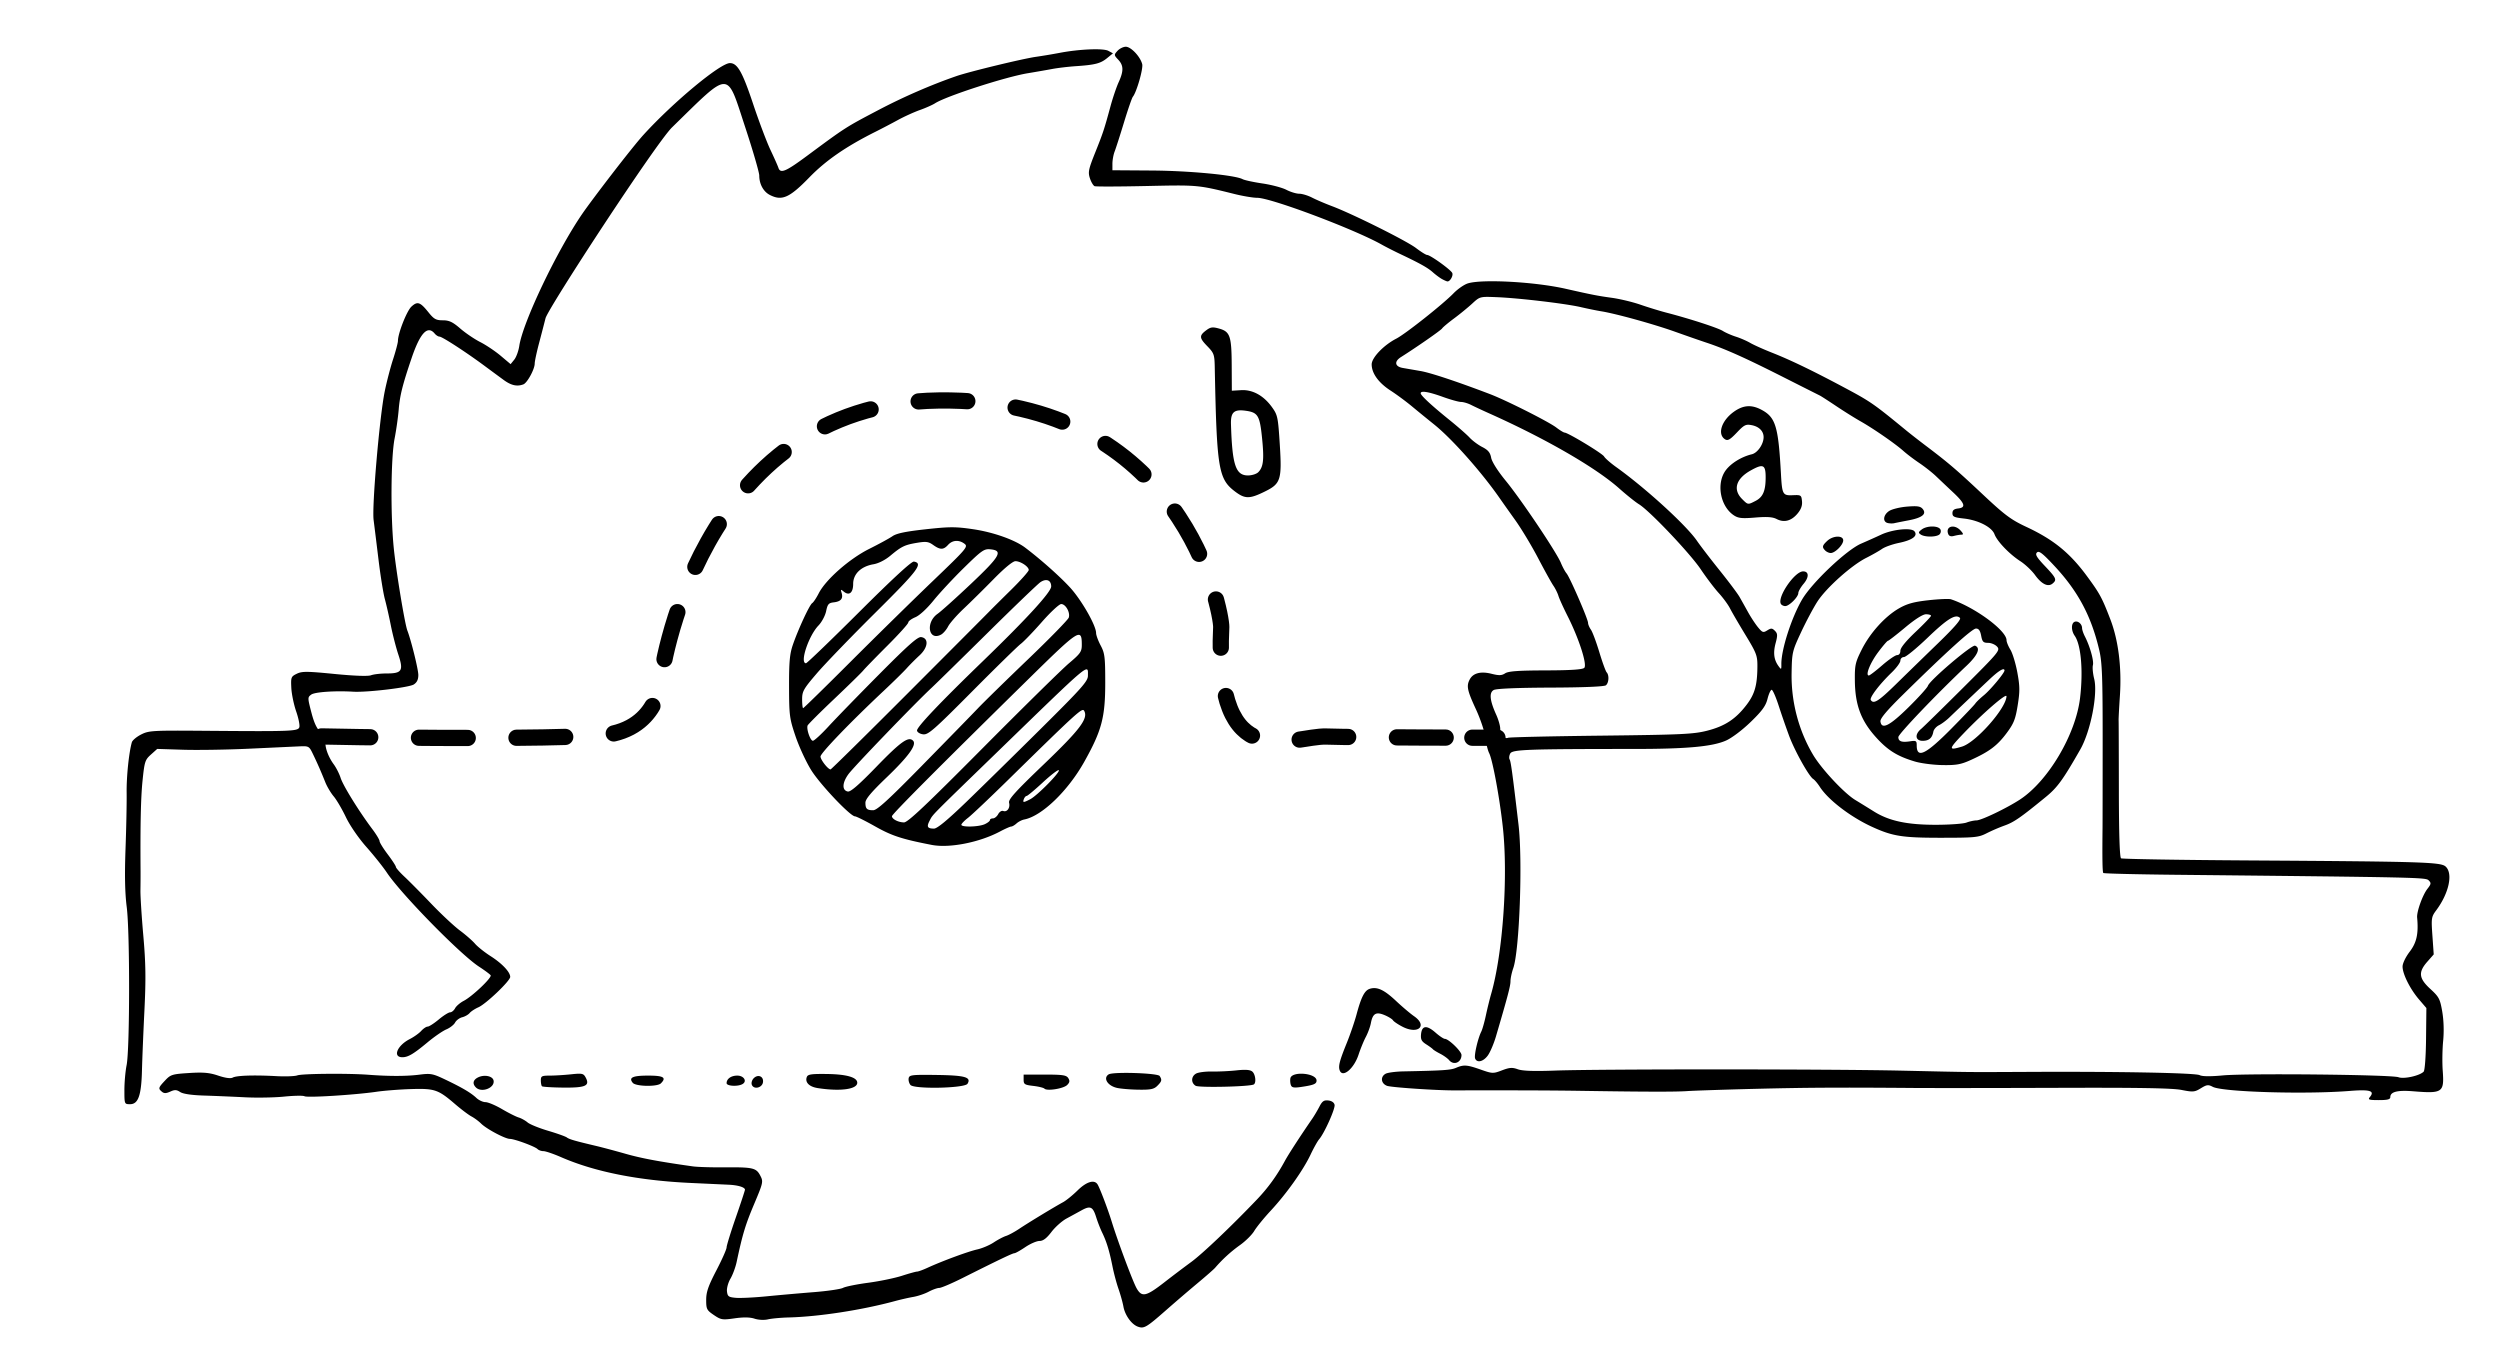 <svg xmlns="http://www.w3.org/2000/svg" version="1.0" width="600" height="325"><path d="M316.004 477.926c-1.496-.556-3.054-2.74-3.428-4.803-.178-.983-.708-2.89-1.178-4.237s-1.119-3.773-1.442-5.39c-.75-3.75-1.414-5.934-2.456-8.083-.458-.943-1.12-2.64-1.473-3.772-.784-2.511-1.388-2.79-3.51-1.616-.906.5-2.528 1.386-3.606 1.968-1.078.582-2.702 2.03-3.61 3.219-1.17 1.533-2.002 2.16-2.868 2.16-.67 0-2.199.662-3.397 1.47-1.197.809-2.375 1.47-2.616 1.47-.441 0-3.555 1.487-12.396 5.921-2.64 1.325-5.18 2.408-5.642 2.408-.462 0-1.61.409-2.548.908-.94.5-2.59 1.06-3.668 1.245-1.077.185-3.062.635-4.409 1.001-7.93 2.153-18.262 3.748-25.476 3.933-1.886.048-4.145.254-5.02.458-.913.213-2.282.143-3.211-.164-1.097-.362-2.641-.39-4.779-.084-2.956.422-3.275.371-4.995-.795-1.7-1.153-1.837-1.424-1.837-3.625 0-1.9.493-3.327 2.45-7.09 1.347-2.59 2.45-5.072 2.45-5.515.002-.443.994-3.664 2.206-7.159 1.211-3.494 2.202-6.502 2.202-6.684 0-.585-1.656-1.092-3.919-1.198l-9.064-.421c-12.61-.585-23.079-2.67-31.192-6.21-1.797-.784-3.682-1.425-4.19-1.425-.506 0-1.146-.225-1.421-.5-.634-.634-5.538-2.44-6.626-2.44-1.134 0-5.588-2.366-6.917-3.675-.603-.594-1.647-1.368-2.321-1.72-.674-.353-2.437-1.682-3.92-2.954-4.072-3.496-4.89-3.776-10.533-3.608-2.694.08-6.442.37-8.329.646-5.176.755-16.573 1.464-17.276 1.075-.34-.19-2.545-.15-4.9.087-2.354.236-6.595.31-9.424.162-2.83-.147-7.239-.334-9.799-.414-2.992-.094-5.035-.396-5.72-.847-.868-.57-1.31-.589-2.382-.1-.996.453-1.481.461-1.996.034-.932-.773-.88-.961.75-2.7 1.333-1.421 1.707-1.538 5.754-1.796 3.44-.218 4.88-.09 7.008.624 1.713.574 2.967.745 3.476.472.942-.504 5.056-.64 10.503-.345 2.156.116 4.408.033 5.004-.185 1.16-.423 12.169-.52 17.043-.15 4.991.38 9.18.372 12.254-.021 2.693-.345 3.219-.248 6.124 1.136 4.127 1.966 6.229 3.204 7.556 4.45.591.556 1.575 1.01 2.186 1.01.61 0 2.386.748 3.944 1.661 1.559.914 3.36 1.821 4.002 2.016.643.196 1.61.73 2.148 1.19.539.458 2.744 1.356 4.9 1.995 2.155.639 4.188 1.362 4.517 1.608.597.445 1.902.824 6.996 2.03 1.482.35 4.678 1.203 7.104 1.895 3.817 1.088 8.07 1.884 16.167 3.024 1.078.152 4.544.255 7.701.23 6.76-.055 7.502.123 8.491 2.036.719 1.39.659 1.66-1.521 6.825-2.081 4.93-2.757 7.168-4.178 13.841-.274 1.288-.944 3.096-1.489 4.019-.545.925-.919 2.293-.832 3.048.139 1.21.385 1.39 2.117 1.544 1.078.096 4.385-.065 7.349-.357 2.964-.292 8.082-.744 11.375-1.005 3.292-.261 6.454-.725 7.026-1.032.572-.306 3.28-.855 6.017-1.22 2.738-.365 6.384-1.118 8.103-1.674 1.72-.555 3.358-1.01 3.642-1.01.284 0 1.413-.411 2.509-.915 3.529-1.62 9.77-3.923 11.942-4.405 1.162-.257 2.929-1.008 3.926-1.668.998-.66 2.334-1.366 2.97-1.567.635-.202 2.065-.976 3.177-1.72 2.193-1.468 8.34-5.198 10.517-6.382.743-.404 2.305-1.672 3.47-2.817 2.132-2.096 4.01-2.673 4.788-1.47.532.822 2.468 5.91 3.403 8.941 1.473 4.78 5.07 14.404 5.981 16.01 1.256 2.21 2.252 1.996 6.66-1.43a331.306 331.306 0 0 1 6.484-4.905c2.668-1.948 9.704-8.644 15.789-15.025 2.626-2.754 4.763-5.71 6.656-9.21.849-1.568 3.673-5.921 6.605-10.181.464-.674 1.22-1.955 1.682-2.847.68-1.314 1.09-1.593 2.154-1.47.814.094 1.38.497 1.487 1.056.177.935-2.458 6.804-3.701 8.243-.389.45-1.321 2.117-2.072 3.705-1.767 3.736-5.74 9.33-9.52 13.406-1.65 1.777-3.443 3.98-3.986 4.897-.544.916-2.077 2.439-3.408 3.383a34.076 34.076 0 0 0-5.98 5.454c-.319.37-2.17 1.995-4.114 3.612a458.57 458.57 0 0 0-7.75 6.645c-4.669 4.103-5.223 4.422-6.72 3.865zM72.809 421.185c0-1.85.24-4.55.532-6.002.778-3.866.803-31.876.033-37.914-.434-3.4-.523-7.674-.294-13.963.182-4.985.304-11.048.271-13.473-.053-3.892.535-9.615 1.245-12.134.134-.476 1.132-1.318 2.216-1.871 1.87-.954 2.696-1 15.765-.892 20.191.168 21.849.106 22.209-.832.166-.433-.168-2.141-.741-3.797-.574-1.656-1.103-4.214-1.175-5.685-.124-2.528-.053-2.714 1.307-3.378 1.253-.612 2.422-.606 9.055.048 4.738.466 8.048.586 8.76.315.628-.239 2.313-.434 3.745-.434 3.699 0 4.105-.655 2.816-4.538-.558-1.68-1.366-4.82-1.795-6.976-.428-2.155-1.08-5.022-1.447-6.369-.367-1.347-1.042-5.536-1.5-9.308-.458-3.773-.994-8.107-1.19-9.631-.428-3.307 1.422-24.734 2.666-30.874.454-2.244 1.354-5.705 2-7.693.645-1.988 1.173-3.985 1.173-4.437 0-1.802 2.127-7.2 3.24-8.221 1.447-1.328 2.086-1.115 4.074 1.36 1.326 1.65 1.827 1.929 3.457 1.929 1.524 0 2.366.398 4.19 1.976 1.256 1.087 3.414 2.55 4.796 3.25 1.381.7 3.586 2.178 4.898 3.284l2.386 2.012.874-1.079c.48-.593 1.023-2.073 1.205-3.29.853-5.687 8.974-22.73 15.098-31.683 2.222-3.249 11.83-15.831 14.773-19.053 7.171-7.854 18.382-17.148 20.684-17.148 1.8 0 3.002 2.116 5.564 9.799 1.393 4.176 3.264 9.137 4.157 11.023.894 1.886 1.752 3.815 1.907 4.287.487 1.478 1.72.968 6.848-2.828 9.339-6.914 9.207-6.829 17.148-11.007 5.956-3.133 12.599-6.025 18.696-8.14 3.092-1.073 15.867-4.171 19.107-4.635a142.14 142.14 0 0 0 5.634-.941c4.724-.913 10.52-1.16 11.749-.503l1.12.6-1.413 1.155c-1.571 1.285-2.87 1.618-7.536 1.933-1.752.119-4.287.42-5.634.67-1.348.251-3.993.712-5.88 1.025-5.353.888-19.548 5.488-22.217 7.199-.633.406-2.287 1.14-3.675 1.633-1.388.493-3.736 1.56-5.218 2.37-1.482.81-3.907 2.081-5.39 2.823-7.118 3.563-11.928 6.881-15.912 10.978-4.77 4.904-6.578 5.703-9.492 4.196-1.53-.791-2.521-2.616-2.521-4.643 0-.757-1.518-5.982-3.374-11.613-4.55-13.807-3.355-13.81-17.543.03-3.855 3.76-29.776 43.428-30.38 45.83a670.2 670.2 0 0 1-1.575 6.064c-.561 2.122-1.02 4.28-1.02 4.796 0 1.359-1.783 4.645-2.714 5.002-1.516.582-2.929.267-4.741-1.058-1.001-.732-3.096-2.275-4.654-3.43-4.393-3.253-10.11-6.965-10.73-6.965-.306 0-.832-.33-1.168-.734-1.698-2.047-3.475-.172-5.513 5.817-2.184 6.413-2.845 9.041-3.12 12.403-.151 1.835-.593 4.965-.983 6.955-.893 4.565-1.002 18.32-.207 26.267.553 5.528 2.645 18.225 3.27 19.842.906 2.346 2.623 9.3 2.628 10.645.004 1.106-.325 1.794-1.096 2.29-1.125.725-11.196 1.927-14.502 1.732-4.42-.262-9.249.07-10.102.694-.883.646-.882.762.028 4.27.675 2.603 1.317 3.946 2.312 4.832.88.784 1.292 1.555 1.14 2.134-.308 1.178.55 3.642 1.915 5.493.595.809 1.345 2.29 1.666 3.292.595 1.858 4.447 8.075 7.592 12.254.96 1.275 1.744 2.578 1.744 2.895 0 .318.882 1.746 1.96 3.173 1.078 1.428 1.96 2.786 1.96 3.018 0 .233.937 1.3 2.082 2.37 1.145 1.072 4.032 3.986 6.416 6.477 2.383 2.491 5.47 5.375 6.859 6.409 1.389 1.034 3.023 2.462 3.632 3.174.609.712 2.296 2.056 3.75 2.985 2.755 1.763 4.697 3.822 4.697 4.981 0 .946-5.8 6.486-7.633 7.29-.83.364-1.776.984-2.102 1.377-.327.394-1.13.85-1.785 1.014-.654.164-1.425.738-1.712 1.274-.287.536-1.23 1.273-2.096 1.637-.866.364-2.898 1.763-4.514 3.11-3.351 2.792-4.674 3.575-6.04 3.575-2.404 0-1.254-2.813 1.785-4.364.993-.506 2.225-1.385 2.738-1.953.514-.568 1.21-1.032 1.546-1.032.337 0 1.536-.772 2.665-1.715 1.129-.943 2.355-1.714 2.724-1.714.37 0 .906-.439 1.193-.975.287-.536 1.219-1.336 2.07-1.776 2.038-1.053 6.807-5.581 6.464-6.136-.147-.238-1.41-1.177-2.807-2.086-4.46-2.904-18.666-17.401-22.1-22.554-.91-1.366-3.12-4.137-4.912-6.158-1.887-2.128-3.958-5.14-4.922-7.158-.916-1.916-2.23-4.156-2.922-4.978-.692-.822-1.596-2.34-2.01-3.375-1.058-2.642-1.877-4.51-2.972-6.78-.93-1.927-.987-1.958-3.38-1.85-1.34.061-6.735.312-11.99.557-5.254.245-12.356.357-15.782.248l-6.23-.197-1.509 1.356c-1.406 1.263-1.544 1.691-2.01 6.255-.417 4.093-.557 10.535-.475 21.924.007 1.01-.006 2.995-.03 4.41-.023 1.414.289 6.32.693 10.9.581 6.591.636 10.322.264 17.883-.258 5.254-.525 11.758-.592 14.453-.15 5.986-.89 8.083-2.851 8.083-1.358 0-1.363-.012-1.363-3.362zm538.903 1.67c1.257-1.516.077-1.88-4.827-1.488-10.675.852-30.51.258-32.865-.984-1.087-.574-1.438-.532-2.86.343-1.492.918-1.865.95-4.655.4-2.2-.433-10.373-.571-29.734-.503-14.686.052-30.118.067-34.295.034-18.083-.146-26.016-.102-38.46.213-7.275.184-14.55.426-16.167.538-2.878.198-10.257.179-25.966-.07-6.294-.098-16.2-.132-29.886-.1-4.39.011-15.172-.722-16.16-1.097-1.468-.558-1.646-2.196-.317-2.908.503-.269 2.432-.52 4.286-.557 9.566-.19 11.322-.31 12.59-.85 1.88-.8 2.608-.748 5.95.427 2.781.977 2.964.984 5.082.174 1.823-.695 2.474-.74 3.81-.256 1.113.402 3.859.5 8.863.314 10.407-.386 65.86-.38 83.19.01 17.968.404 15.04.375 30.866.3 21.5-.103 39.702.248 40.712.784.606.321 2.548.344 5.548.065 5.835-.542 40.531-.185 42.172.435 1.284.485 5.05-.345 6.035-1.33.291-.292.535-3.606.581-7.89l.079-7.387-1.764-2.058c-2.148-2.507-3.951-6.11-3.951-7.897 0-.758.733-2.283 1.715-3.57 1.673-2.19 2.14-4.335 1.782-8.194-.13-1.401 1.315-5.425 2.478-6.904.884-1.124.924-1.383.311-1.997-.729-.728-1.401-.743-61.055-1.366-9.24-.097-16.911-.288-17.048-.425-.217-.216-.271-3.399-.188-10.899.012-1.078.025-10.31.028-20.515.005-15.595-.124-19.112-.809-22.046-1.898-8.133-5.063-14.096-10.694-20.15-2.895-3.112-3.773-3.796-4.261-3.32-.49.476-.1 1.143 1.92 3.277 2.734 2.892 2.906 3.288 1.822 4.188-1.08.897-2.615.154-4.198-2.032-.784-1.082-2.37-2.579-3.525-3.325-2.648-1.713-5.565-4.756-6.215-6.484-.65-1.726-3.919-3.393-7.398-3.77-2.27-.246-2.694-.446-2.694-1.272 0-.705.378-1.023 1.347-1.135 1.96-.225 1.668-1.191-1.169-3.853a791.008 791.008 0 0 1-4.141-3.914c-.894-.854-2.683-2.263-3.975-3.133-1.293-.869-3.012-2.172-3.82-2.895-1.924-1.722-7.2-5.374-10.289-7.12-1.347-.763-3.96-2.396-5.805-3.63-1.845-1.236-3.609-2.375-3.919-2.534a3668.643 3668.643 0 0 1-8.893-4.484c-9.105-4.602-13.903-6.752-18.373-8.235-1.482-.492-4.899-1.68-7.593-2.643-5.038-1.798-14.167-4.325-17.638-4.882-1.078-.173-3.282-.623-4.9-.999-3.654-.85-14.82-2.173-20.202-2.393-4.015-.163-4.044-.156-5.879 1.535-1.014.935-2.985 2.547-4.38 3.582-1.396 1.036-2.677 2.11-2.849 2.387-.265.43-6.02 4.435-9.864 6.867-1.69 1.068-1.49 2.286.429 2.617l4.287.743c2.398.416 8.771 2.537 16.657 5.542 3.88 1.479 14.059 6.612 15.909 8.023.867.661 1.75 1.202 1.962 1.202.806 0 9.084 5.003 9.497 5.74.238.425 1.542 1.567 2.899 2.538 7.095 5.08 16.806 13.943 19.379 17.688.833 1.213 3.286 4.411 5.452 7.108 2.166 2.696 4.314 5.563 4.773 6.369a447.78 447.78 0 0 1 2.054 3.67c.671 1.213 1.742 2.84 2.379 3.616 1.05 1.279 1.258 1.348 2.224.744.914-.57 1.175-.557 1.83.098.65.65.676 1.09.176 2.959-.626 2.34-.414 4.003.704 5.53.65.89.689.863.671-.49-.044-3.424 2.401-11.07 4.945-15.455 2.347-4.047 10.666-11.938 14.193-13.462 1.548-.669 3.696-1.63 4.774-2.138 2.744-1.29 7.251-1.757 8.02-.83.908 1.094-.459 2.117-3.733 2.794-1.55.32-3.368.969-4.042 1.442-.673.472-2.375 1.439-3.782 2.148-3.575 1.8-9.627 7.221-11.745 10.52-.978 1.523-2.748 4.853-3.934 7.4-2.084 4.478-2.157 4.798-2.24 9.798-.113 6.84 1.695 13.71 5.138 19.52 2.021 3.413 7.476 9.255 10.16 10.88 1.111.674 3.127 1.917 4.48 2.763 3.628 2.27 7.972 3.197 14.925 3.183 3.243-.006 6.51-.245 7.258-.53.748-.284 1.843-.522 2.431-.529 1.16-.013 7.218-2.92 10.38-4.98 6.776-4.415 13.406-15.597 14.457-24.38.781-6.53.244-12.76-1.289-14.953-.868-1.241-.868-3.019 0-3.352.79-.303 1.774.543 1.774 1.524 0 .376.3 1.269.668 1.984 1.225 2.384 2.202 5.872 1.933 6.901-.147.56-.01 2.036.303 3.28.912 3.623-.854 12.608-3.332 16.95-4.165 7.298-5.487 9.12-8.277 11.404-6.014 4.925-7.654 6.063-9.863 6.846a43.063 43.063 0 0 0-4.35 1.873c-1.931.99-2.798 1.074-11.023 1.075-9.232 0-11.534-.368-16.468-2.63-5.166-2.37-10.512-6.463-12.527-9.592-.528-.82-1.24-1.665-1.581-1.877-1.039-.645-4.45-6.754-5.802-10.393a212.7 212.7 0 0 1-2.501-7.226c-.675-2.088-1.428-3.797-1.676-3.797-.247 0-.695.976-.995 2.17-.43 1.708-1.292 2.89-4.049 5.56-2.012 1.948-4.532 3.845-5.922 4.458-3.282 1.447-9.373 2.005-21.923 2.01-25.913.009-29.337.135-29.853 1.099-.262.49-.328 1.131-.147 1.424.296.48.66 3.148 2.134 15.656 1.02 8.648.23 30.184-1.262 34.437-.367 1.045-.667 2.457-.667 3.138 0 1.119-.625 3.492-3.492 13.256-.502 1.708-1.369 3.748-1.928 4.532-1.077 1.513-2.628 1.886-3.068.737-.278-.725.657-4.8 1.478-6.437.264-.526.762-2.28 1.106-3.897.345-1.616.913-3.931 1.263-5.144 2.828-9.8 4.112-28.276 2.791-40.174-.782-7.054-2.432-15.96-3.262-17.61-.346-.689-.756-2.374-.91-3.745-.155-1.371-1.178-4.433-2.274-6.805-2.1-4.545-2.315-5.595-1.472-7.17.81-1.515 2.644-1.985 5.212-1.339 1.81.456 2.443.434 3.277-.111.777-.509 3.192-.683 9.719-.7 6.065-.017 8.861-.202 9.271-.612.746-.745-1.269-7.016-3.974-12.37-1.02-2.021-2.023-4.226-2.226-4.9-.204-.673-.75-1.776-1.213-2.45-.464-.673-2.113-3.648-3.665-6.611-1.552-2.963-4.005-7.041-5.451-9.064a638.62 638.62 0 0 1-3.743-5.28c-4.391-6.328-11.488-14.31-15.778-17.749a461.153 461.153 0 0 1-5.312-4.333c-1.408-1.17-3.72-2.878-5.138-3.794-2.878-1.86-4.521-4.141-4.524-6.278-.002-1.61 2.891-4.632 5.93-6.192 2.164-1.112 11.177-8.252 13.71-10.862 1.016-1.048 2.58-2.126 3.474-2.396 3.493-1.056 16.127-.355 23.427 1.3 6.429 1.456 7.663 1.697 11.093 2.17 1.925.264 5.011 1.006 6.86 1.647 1.847.64 4.682 1.51 6.299 1.93 5.64 1.468 12.299 3.632 13.494 4.384.662.417 2.068 1.033 3.123 1.368 1.056.335 2.6 1.006 3.43 1.49.83.484 3.175 1.537 5.21 2.34 4.37 1.726 9.503 4.192 16.783 8.063 6.938 3.69 7.424 4.024 15.526 10.667.943.774 3.038 2.406 4.655 3.628 5.392 4.075 7.306 5.71 13.575 11.6 5.345 5.022 6.836 6.135 10.533 7.864 6.49 3.034 10.39 6.194 14.48 11.73 3.127 4.232 3.681 5.252 5.68 10.462 1.935 5.047 2.75 11.575 2.292 18.373-.19 2.83-.33 5.475-.308 5.879.022.404.049 7.947.06 16.762.013 10.453.196 16.135.525 16.338.278.172 13.994.4 30.48.505 42.017.27 46.238.4 47.406 1.458 1.83 1.655.832 6.363-2.218 10.477-1.198 1.615-1.24 1.891-.94 6.154l.313 4.464-1.535 1.749c-2.217 2.525-2.052 3.995.735 6.554 2.07 1.901 2.322 2.381 2.847 5.442.356 2.08.44 4.751.217 7.023-.197 2.017-.245 5.21-.106 7.097.389 5.3.016 5.56-7.132 4.983-3.749-.303-5.446.134-5.446 1.403 0 .545-.662.717-2.754.717-2.356 0-2.67-.103-2.163-.713zm-184.42-86.757c19.278-.22 22.118-.354 25.383-1.189 4.249-1.086 6.849-2.79 9.443-6.189 1.975-2.587 2.579-4.711 2.612-9.184.02-2.643-.198-3.222-2.855-7.594-1.583-2.603-3.255-5.474-3.716-6.38-.462-.907-1.673-2.56-2.693-3.675-1.02-1.115-2.965-3.68-4.323-5.7-2.603-3.874-12.295-14.079-14.839-15.626-.824-.501-2.954-2.206-4.734-3.789-5.654-5.026-17.624-11.936-31.244-18.036-1.617-.724-3.564-1.633-4.326-2.02-.763-.387-1.839-.704-2.39-.704-.553 0-2.532-.551-4.4-1.225-3.416-1.232-5.3-1.537-5.291-.857.007.522 2.587 2.916 6.854 6.36 2.02 1.63 4.225 3.561 4.899 4.29.673.73 2.041 1.745 3.04 2.257 1.383.71 1.887 1.319 2.12 2.565.185.98 1.58 3.185 3.488 5.513 3.718 4.535 12.171 17.12 13.245 19.72.407.988 1.023 2.127 1.367 2.531.785.921 5.156 10.982 5.156 11.867 0 .36.308 1.094.685 1.632.377.538 1.282 2.957 2.012 5.376.73 2.418 1.523 4.606 1.764 4.862.639.679.535 2.518-.175 3.107-.384.319-5.327.526-13.272.557-7.982.03-13.023.242-13.642.574-1.156.618-.967 2.512.591 5.946.522 1.149.953 2.651.959 3.338.013 1.485.936 2.55 1.892 2.184.376-.144 10.452-.374 22.39-.511zM157.176 420.53c-.872-.872-.716-1.759.416-2.365 1.5-.802 3.609-.407 3.822.716.334 1.76-2.878 3.01-4.238 1.649zm82.015.15c-2.041-.318-3.089-1.389-2.601-2.66.247-.644 1.1-.77 4.855-.719 4.7.065 7.25.802 7.25 2.097 0 1.579-4.08 2.13-9.504 1.283zm54.434.138c-.214-.217-1.426-.514-2.695-.66-2.063-.237-2.306-.394-2.306-1.49v-1.225h5.09c4.295 0 5.175.133 5.626.849.411.651.35 1.033-.263 1.646-.874.874-4.83 1.512-5.452.88zm17.35-.191c-2.234-.528-3.335-2.37-1.933-3.237 1.063-.657 11.783-.313 12.23.392.6.947.523 1.275-.558 2.356-.811.811-1.591.971-4.532.93-1.954-.028-4.297-.226-5.208-.441zm-137.95-.382c-.148-.149-.27-.785-.27-1.413 0-1.023.226-1.144 2.133-1.144 1.173 0 3.465-.139 5.093-.309 2.71-.283 3.008-.218 3.535.766 1.067 1.993-.011 2.476-5.401 2.42-2.65-.028-4.94-.172-5.09-.32zm50.369-.356c-.173-.45.028-1.144.454-1.57 1.04-1.041 2.421-.445 2.222.96-.194 1.36-2.212 1.82-2.676.61zm38.069.04c-.33-.398-.524-1.12-.43-1.605.156-.8.766-.872 6.727-.79 6.83.094 8.367.534 7.391 2.114-.67 1.084-12.815 1.334-13.688.281zm68.437.197c-1.159-.712-1.084-2.282.14-2.937.55-.294 2.259-.51 3.798-.48 1.54.03 4.177-.094 5.862-.276 2.151-.234 3.281-.151 3.797.277.762.632 1.008 2.717.366 3.099-.905.538-13.15.816-13.963.317zm22.868-.15c-.16-.418-.216-1.16-.124-1.647.337-1.772 6.284-1.253 6.284.549 0 .804-.648 1.077-3.606 1.52-1.808.271-2.32.187-2.554-.422zm-157.948-.551c-1.048-1.263-.043-1.737 3.686-1.737 3.704 0 4.46.46 3.057 1.862-.855.855-6.009.76-6.743-.125zm22.519.076c0-1.045 1.085-1.813 2.563-1.813 1.546 0 2.4 1.31 1.305 2.002-1.072.679-3.868.542-3.868-.189zm147.152-3.046c-.387-1.009-.059-2.29 1.69-6.605.82-2.021 1.876-5.108 2.348-6.86 1.13-4.195 1.928-5.74 3.167-6.133 1.754-.557 3.428.214 6.28 2.888 1.514 1.421 3.47 3.078 4.346 3.683 3.317 2.29 1.004 4.451-2.727 2.548-1.09-.556-2.135-1.258-2.321-1.559-.186-.3-1.102-.866-2.036-1.256-2.042-.853-2.841-.38-3.276 1.938-.164.871-.705 2.351-1.203 3.29-.499.938-1.287 2.86-1.752 4.271-1.107 3.363-3.81 5.634-4.516 3.795zm26.256-2.473c-.35-.422-1.314-1.115-2.142-1.539-.828-.424-1.616-.91-1.75-1.08-.136-.172-.865-.706-1.622-1.188-1.112-.708-1.347-1.174-1.225-2.434.204-2.098 1.365-2.221 3.476-.368.937.823 1.943 1.497 2.235 1.497.905 0 3.994 2.995 3.994 3.872 0 1.8-1.857 2.577-2.966 1.24zm-124.17-51.659c-7.153-1.388-9.564-2.176-13.571-4.435-2.362-1.331-4.544-2.42-4.85-2.42-1.12 0-8.358-7.637-10.511-11.091-1.22-1.96-2.912-5.611-3.759-8.116-1.449-4.29-1.54-4.983-1.557-11.904-.014-5.924.16-7.866.895-10.014 1.282-3.74 4.028-9.662 4.663-10.055.293-.181.993-1.231 1.555-2.333 1.687-3.306 7.355-8.296 12.135-10.683 2.322-1.16 4.829-2.528 5.571-3.041.982-.68 3.147-1.131 7.948-1.659 5.772-.634 7.198-.636 11.388-.02 4.864.717 10.033 2.546 12.527 4.435 3.703 2.802 8.219 6.81 10.715 9.51 2.74 2.964 6.29 9.15 6.29 10.962 0 .514.494 1.862 1.097 2.997.986 1.852 1.098 2.762 1.1 8.921.004 8.337-.831 11.49-5.034 18.997-3.92 7.003-10.192 13.035-14.397 13.845-.565.109-1.4.536-1.856.948-.456.413-1.034.75-1.285.75-.25 0-1.46.536-2.69 1.19-4.929 2.624-12.134 4.039-16.374 3.216zm8.386-10.407c3.7-3.57 11.76-11.487 17.91-17.591 9.785-9.712 11.183-11.29 11.183-12.616 0-2.915 1.09-3.833-21.743 18.308-16.398 15.9-15.416 14.904-16.248 16.49-.77 1.468-.53 1.9 1.055 1.9.764 0 3.226-2.037 7.843-6.491zm4.329 5.433c.686-.313 1.248-.754 1.248-.98 0-.226.323-.412.717-.412.395 0 .963-.458 1.263-1.017.3-.56.842-.904 1.206-.764.922.353 1.724-.765 1.41-1.965-.21-.8 1.455-2.646 8.32-9.222 8.695-8.328 10.722-11.012 9.7-12.838-.458-.818-1.475.106-18.367 16.677-4.358 4.275-8.64 8.324-9.516 8.999-.876.675-1.592 1.42-1.592 1.658 0 .63 4.15.529 5.61-.136zm-.518-18.23c9.729-9.801 19.066-18.984 20.75-20.406 2.746-2.32 3.062-2.775 3.062-4.413 0-4.143-.636-3.739-12.523 7.944-21.878 21.502-33.04 32.712-33.04 33.185 0 .69 1.52 1.476 2.889 1.493.901.012 5.279-4.12 18.862-17.804zm-14.457 4.088c5.824-5.934 11.801-12.061 13.283-13.614 1.482-1.554 6.94-6.895 12.13-11.87 5.19-4.974 9.567-9.456 9.728-9.96.39-1.223-.742-3.248-1.817-3.248-.474 0-2.555 1.93-4.626 4.287-2.071 2.358-4.354 4.728-5.073 5.267-.72.539-5.975 5.68-11.68 11.425-9.14 9.206-10.534 10.427-11.739 10.289-.752-.087-1.42-.488-1.485-.892-.126-.78 5.402-6.612 15.806-16.675 10.585-10.238 16.394-16.591 16.394-17.93 0-1.51-1.157-1.971-2.576-1.027-.605.402-6.313 5.883-12.686 12.18-6.373 6.296-12.436 12.24-13.473 13.206-3.979 3.707-18.609 18.903-19.92 20.69-1.518 2.068-1.583 3.901-.15 4.175.655.124 2.65-1.606 6.86-5.95 5.838-6.026 7.696-7.35 8.785-6.26.962.962-1.027 3.726-6.367 8.852-3.65 3.502-5.057 5.178-5.057 6.023 0 1.478.352 1.823 1.864 1.823.931 0 3.66-2.496 11.8-10.79zm25.923 8.133c1.718-.906 7.243-6.529 6.825-6.946-.176-.177-1.899 1.14-3.828 2.927-1.93 1.786-3.678 3.247-3.886 3.247-.208 0-.505.33-.66.735-.35.912-.12.918 1.55.037zm-29.2-25.632c10.159-10.174 18.867-18.911 19.352-19.416.486-.505 2.815-2.82 5.177-5.144 2.361-2.325 4.29-4.49 4.286-4.812-.01-.811-1.976-2.11-3.196-2.11-.625 0-2.619 1.64-5.215 4.287-2.312 2.358-5.55 5.555-7.196 7.105-1.646 1.55-3.33 3.472-3.745 4.272-.413.8-1.175 1.681-1.691 1.958-3.021 1.616-3.776-2.93-.83-4.994.844-.591 4.459-3.84 8.033-7.218 7.023-6.64 7.759-7.958 4.608-8.26-1.479-.142-2.069.272-6.288 4.409-2.562 2.511-5.861 6.055-7.333 7.876-1.592 1.968-3.362 3.597-4.368 4.017-.93.388-1.691.956-1.691 1.261 0 .305-2.26 2.812-5.022 5.57-2.762 2.76-5.37 5.442-5.795 5.963-.425.52-3.562 3.591-6.972 6.825-3.409 3.233-6.278 6.1-6.376 6.369-.316.874.659 3.675 1.275 3.66.329-.008 2.03-1.574 3.782-3.481 1.752-1.907 7.223-7.536 12.16-12.509 6.935-6.987 9.217-9.007 10.043-8.89 1.875.268 1.67 2.488-.405 4.397-.978.9-2.368 2.296-3.09 3.105-.724.808-3.189 3.229-5.48 5.38-8.08 7.586-15.187 14.972-15.187 15.783 0 .774 1.803 3.084 2.412 3.091.155.002 8.594-8.32 18.752-18.494zm-13.942-7.353c6.133-6.13 15.008-14.842 19.724-19.36 8.129-7.788 8.524-8.251 7.622-8.94-1.32-1.01-2.897-.909-3.948.252-1.11 1.226-1.89 1.233-3.572.032-1.128-.806-1.707-.885-3.867-.525-2.986.498-3.745.866-6.446 3.122-1.208 1.01-2.824 1.827-4.008 2.027-2.995.506-4.888 2.331-4.888 4.712 0 2.155-.964 2.93-2.282 1.837-.701-.582-.762-.544-.495.312.425 1.361-.165 2.084-1.86 2.28-1.252.143-1.504.432-1.852 2.12-.222 1.074-1.044 2.617-1.826 3.429-2.383 2.472-4.57 9.07-3.007 9.07.24 0 5.98-5.526 12.756-12.28 8.102-8.077 12.605-12.226 13.153-12.12 2.257.434 1.038 2.048-9.28 12.287-5.748 5.704-12.05 12.235-14.004 14.513-3.223 3.758-3.552 4.338-3.552 6.26 0 1.165.109 2.118.242 2.118.132 0 5.258-5.015 11.39-11.146zm255.38 23.939c-4.25-1.277-6.546-2.73-9.425-5.961-3.488-3.917-4.867-7.662-4.93-13.392-.04-3.774.1-4.42 1.637-7.481 2.03-4.043 5.621-8.01 9-9.937 1.922-1.097 3.534-1.538 7.043-1.927 2.503-.278 4.928-.379 5.39-.224 5.772 1.937 13.33 7.504 13.33 9.819 0 .42.42 1.45.934 2.29.514.84 1.26 3.29 1.658 5.447.614 3.327.627 4.518.085 7.889-.544 3.381-.942 4.375-2.68 6.7-2.23 2.98-4.109 4.393-8.507 6.394-2.418 1.1-3.51 1.3-6.859 1.25-2.19-.031-5.195-.422-6.677-.867zm8.852-7.928c2.926-2.959 5.494-5.653 5.705-5.988.212-.334 1.139-1.228 2.06-1.985 1.58-1.299 4.939-5.33 4.939-5.926 0-.791-1.314-.026-3.525 2.053-2.568 2.414-7.53 7.125-9.763 9.27-.707.678-1.808 1.494-2.446 1.812-.638.318-1.24 1.014-1.34 1.546-.284 1.53-1.063 2.192-2.583 2.192-1.736 0-1.947-1.52-.392-2.822.56-.469 5.088-4.904 10.062-9.857 8.658-8.62 9.009-9.044 8.215-9.921-.456-.504-1.432-.916-2.169-.916-1.143 0-1.386-.252-1.66-1.715-.233-1.236-.58-1.715-1.242-1.715-.916 0-7.055 5.558-17.54 15.878-3.885 3.824-5.481 5.724-5.39 6.414.275 2.044 2.192 1.082 6.712-3.37 2.43-2.39 4.535-4.72 4.68-5.176.422-1.329 10.532-9.935 11.317-9.634 1.392.534.657 2.267-2.044 4.816-7.172 6.77-16.367 16.388-16.368 17.12 0 1.034.8 1.322 2.817 1.013 1.431-.218 1.592-.121 1.592.964 0 3.27 2.154 2.226 8.363-4.053zm2.499 4.361c3.364-1.008 10.626-9.223 10.682-12.084.017-.845-5.575 3.993-10.242 8.86-3.724 3.884-3.77 4.222-.44 3.224zm-15.835-14.982c2.408-2.358 6.96-6.789 10.115-9.847 3.933-3.811 5.578-5.718 5.233-6.063-1.02-1.02-3.016.204-7.742 4.742-2.66 2.555-5.223 4.652-5.695 4.66a.863.863 0 0 0-.857.854c0 .46-.937 1.74-2.083 2.844-2.955 2.85-5.375 6.034-5.02 6.607.657 1.064 1.845.318 6.049-3.797zm-3.31-4.532c1.55-1.347 3.165-2.45 3.59-2.45.465 0 .774-.42.774-1.055 0-.678 1.315-2.3 3.674-4.533 2.021-1.912 3.675-3.642 3.675-3.844 0-.201-.54-.366-1.201-.366-.76 0-2.602 1.169-5.016 3.184-2.099 1.752-3.952 3.185-4.118 3.185-.167 0-1.226 1.235-2.355 2.744-1.914 2.56-3.122 5.584-2.23 5.584.215 0 1.658-1.102 3.207-2.45zm-24.305-14.71c-.975-1.578 3.276-7.827 5.324-7.827 1.41 0 1.466 1.374.123 2.97-.701.833-1.275 1.839-1.275 2.234 0 .936-2.194 3.125-3.133 3.125-.4 0-.868-.226-1.039-.502zm10.64-12.824c-.821-.82-.745-1.188.484-2.333 1.385-1.29 3.827-1.357 3.827-.104 0 1.054-1.952 3.025-2.996 3.025-.4 0-.992-.265-1.316-.588zm22.928-3.838c-.636-.426-.607-.59.216-1.218 1.292-.986 4.138-.949 4.525.06.165.43-.007.978-.383 1.216-.92.583-3.45.55-4.358-.058zm6.576-.15c-.71-1.851 1.493-2.454 2.977-.813.678.749.725.981.199.986-.379.004-1.182.14-1.785.3-.742.2-1.191.047-1.39-.472zm-14.537-2.627c-1.255-.32-1.046-1.96.367-2.886.674-.441 2.61-.914 4.301-1.05 2.482-.199 3.207-.088 3.755.572 1 1.205-.128 2.108-3.41 2.727-1.478.28-3.017.586-3.421.682-.404.096-1.12.076-1.592-.045zm-26.643-.955c-.952-.494-2.312-.588-5.128-.353-3.153.263-4.058.172-5.1-.51-3.336-2.186-4.322-7.764-1.928-10.902 1.272-1.667 3.78-3.192 6.21-3.776 1.378-.332 2.825-2.435 2.825-4.11 0-1.429-1.082-2.525-2.831-2.87-1.438-.282-1.82-.092-3.611 1.792-1.6 1.681-2.166 2.005-2.803 1.604-1.905-1.2-.891-4.446 2.053-6.58 2.278-1.65 4.278-1.8 6.694-.505 3.39 1.818 4.035 3.952 4.664 15.422.269 4.893.429 5.182 2.818 5.075 1.992-.088 2.086-.028 2.228 1.432.105 1.068-.224 1.966-1.096 3.004-1.479 1.756-3.214 2.2-4.995 1.277zm-5.035-4.359c1.766-.913 2.404-2.415 2.404-5.658 0-3.042-.594-3.313-3.59-1.638-3.537 1.977-4.326 4.592-2.066 6.852 1.42 1.42 1.377 1.414 3.252.444zm-124.997-2.28c-3.94-3.004-4.34-5.485-4.816-29.834-.059-3.005-.186-3.358-1.814-5.035-1.926-1.983-1.95-2.512-.178-3.827.997-.74 1.496-.802 3.025-.376 2.64.734 3.002 1.784 3.037 8.795l.031 6.125 2.205-.134c2.768-.168 5.428 1.295 7.433 4.087 1.355 1.885 1.456 2.373 1.877 9.055.522 8.272.204 9.299-3.44 11.11-3.817 1.9-4.908 1.905-7.36.035zm5.619-4.59c1.24-1.24 1.443-3.032.922-8.17-.555-5.48-.986-6.19-4-6.595-2.75-.368-3.549.378-3.462 3.236.296 9.805 1.124 12.299 4.083 12.299.928 0 2.033-.347 2.457-.77zm44.129-46.344c-.54-.297-1.531-1.03-2.205-1.63-1.249-1.11-3.048-2.119-7.839-4.392-1.482-.703-3.466-1.713-4.41-2.245-6.58-3.709-26.629-11.25-29.91-11.25-.978 0-3.411-.405-5.408-.9-8.895-2.206-8.835-2.2-21.136-1.93-6.54.144-12.153.163-12.475.044-.322-.119-.832-.966-1.134-1.881-.49-1.483-.352-2.158 1.255-6.177 1.915-4.785 2.136-5.454 3.688-11.158.543-1.997 1.417-4.575 1.944-5.73 1.232-2.706 1.207-4.028-.104-5.424-1.029-1.094-1.034-1.158-.17-2.113.49-.542 1.39-.985 1.997-.985 1.242 0 3.483 2.38 3.934 4.177.274 1.09-1.344 6.725-2.247 7.826-.22.27-1.174 3.025-2.117 6.124-.944 3.099-1.957 6.255-2.251 7.013-.295.759-.535 2.082-.535 2.94v1.56l9.43.066c9.103.063 19.974 1.098 21.812 2.076.466.248 2.611.712 4.767 1.03 2.156.319 4.735 1.003 5.731 1.52.997.519 2.386.942 3.088.942.701 0 2.09.421 3.087.935.997.514 3.135 1.431 4.752 2.039 4.95 1.86 17.901 8.316 20.198 10.069 1.193.91 2.39 1.655 2.663 1.655.76 0 5.745 3.588 6.042 4.35.257.655-.541 2.034-1.16 2.005-.169-.009-.748-.259-1.287-.556z" style="fill:#000" transform="translate(-42.954 -159.542)"/><path d="M120.112 336.284c23.344.495 53.4.54 64.719-.126 16.01.004 16.635-13.1 16.635-13.1s8.174-66.657 66.786-67.401c58.657-.745 67.899 50.963 67.8 54.373-1.775 36.582 17.095 25.98 25.29 26.281 7.121.262 41 .28 41 .28h-6.03" style="fill:none;fill-opacity:.75;fill-rule:evenodd;stroke:#000;stroke-width:3.9;stroke-linecap:round;stroke-linejoin:round;stroke-miterlimit:4.1;stroke-dasharray:11.7 11.7;stroke-dashoffset:0;stroke-opacity:1" transform="translate(-42.954 -159.542)"/></svg>